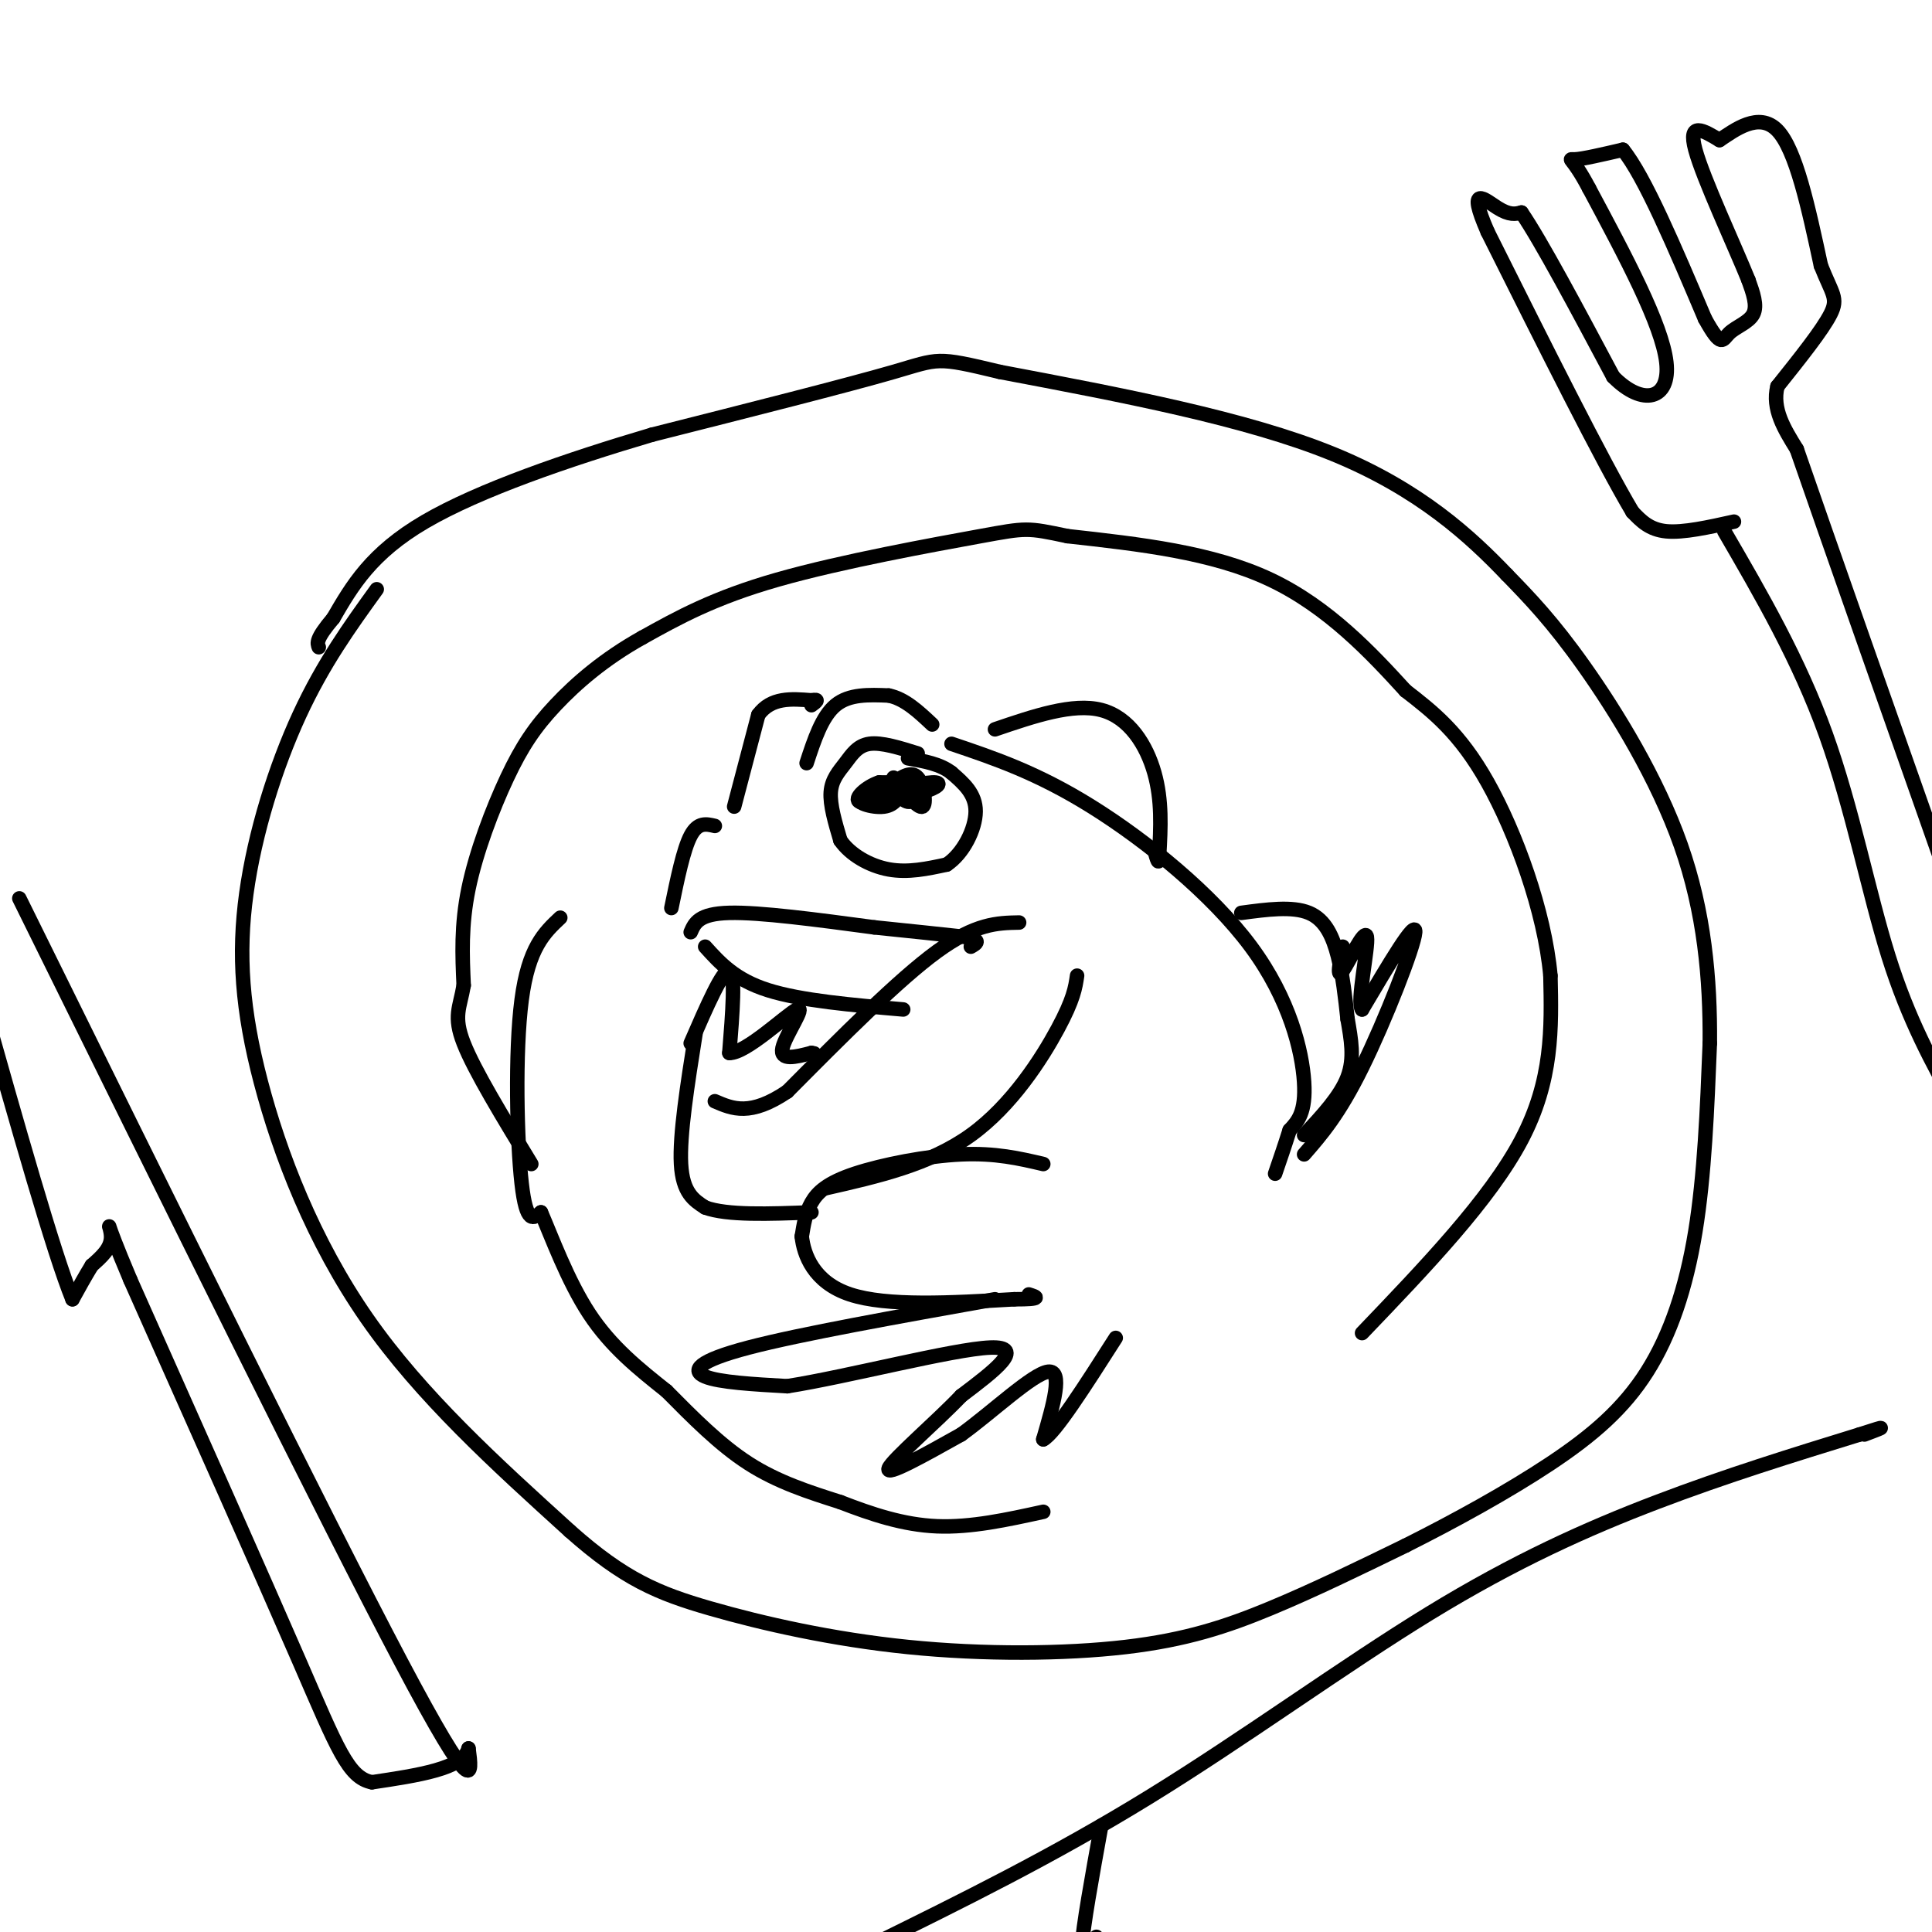 <svg viewBox='0 0 400 400' version='1.1' xmlns='http://www.w3.org/2000/svg' xmlns:xlink='http://www.w3.org/1999/xlink'><g fill='none' stroke='#000000' stroke-width='3' stroke-linecap='round' stroke-linejoin='round'><path d='M78,122c-5.534,7.660 -11.069,15.321 -16,26c-4.931,10.679 -9.260,24.378 -11,37c-1.740,12.622 -0.892,24.167 3,39c3.892,14.833 10.826,32.952 22,49c11.174,16.048 26.587,30.024 42,44'/><path d='M118,317c11.204,9.968 18.215,12.889 29,16c10.785,3.111 25.344,6.411 41,8c15.656,1.589 32.407,1.466 45,0c12.593,-1.466 21.026,-4.276 30,-8c8.974,-3.724 18.487,-8.362 28,-13'/><path d='M291,320c10.064,-5.048 21.223,-11.167 30,-17c8.777,-5.833 15.171,-11.378 20,-19c4.829,-7.622 8.094,-17.321 10,-29c1.906,-11.679 2.453,-25.340 3,-39'/><path d='M354,216c0.107,-13.333 -1.125,-27.167 -6,-41c-4.875,-13.833 -13.393,-27.667 -20,-37c-6.607,-9.333 -11.304,-14.167 -16,-19'/><path d='M312,119c-7.422,-7.756 -17.978,-17.644 -36,-25c-18.022,-7.356 -43.511,-12.178 -69,-17'/><path d='M207,77c-13.400,-3.222 -12.400,-2.778 -22,0c-9.600,2.778 -29.800,7.889 -50,13'/><path d='M135,90c-17.378,5.133 -35.822,11.467 -47,18c-11.178,6.533 -15.089,13.267 -19,20'/><path d='M69,128c-3.667,4.333 -3.333,5.167 -3,6'/><path d='M190,156c-3.762,-1.179 -7.524,-2.357 -10,-2c-2.476,0.357 -3.667,2.250 -5,4c-1.333,1.750 -2.810,3.357 -3,6c-0.190,2.643 0.905,6.321 2,10'/><path d='M174,174c2.000,2.933 6.000,5.267 10,6c4.000,0.733 8.000,-0.133 12,-1'/><path d='M196,179c3.422,-2.244 5.978,-7.356 6,-11c0.022,-3.644 -2.489,-5.822 -5,-8'/><path d='M197,160c-2.333,-1.833 -5.667,-2.417 -9,-3'/><path d='M185,161c2.533,3.222 5.067,6.444 6,6c0.933,-0.444 0.267,-4.556 -1,-6c-1.267,-1.444 -3.133,-0.222 -5,1'/><path d='M185,162c-0.238,1.226 1.667,3.792 3,4c1.333,0.208 2.095,-1.940 1,-3c-1.095,-1.060 -4.048,-1.030 -7,-1'/><path d='M182,162c-2.556,0.822 -5.444,3.378 -4,4c1.444,0.622 7.222,-0.689 13,-2'/><path d='M191,164c3.133,-0.889 4.467,-2.111 2,-2c-2.467,0.111 -8.733,1.556 -15,3'/><path d='M178,165c-1.400,1.089 2.600,2.311 5,2c2.400,-0.311 3.200,-2.156 4,-4'/><path d='M143,193c0.833,-1.917 1.667,-3.833 8,-4c6.333,-0.167 18.167,1.417 30,3'/><path d='M181,192c8.167,0.833 13.583,1.417 19,2'/><path d='M200,194c3.333,0.667 2.167,1.333 1,2'/><path d='M139,188c1.250,-6.083 2.500,-12.167 4,-15c1.500,-2.833 3.250,-2.417 5,-2'/><path d='M152,167c0.000,0.000 5.000,-19.000 5,-19'/><path d='M157,148c2.667,-3.667 6.833,-3.333 11,-3'/><path d='M168,145c1.833,-0.333 0.917,0.333 0,1'/><path d='M167,158c1.583,-4.833 3.167,-9.667 6,-12c2.833,-2.333 6.917,-2.167 11,-2'/><path d='M184,144c3.333,0.667 6.167,3.333 9,6'/><path d='M146,196c3.083,3.417 6.167,6.833 13,9c6.833,2.167 17.417,3.083 28,4'/><path d='M144,214c-1.667,10.500 -3.333,21.000 -3,27c0.333,6.000 2.667,7.500 5,9'/><path d='M146,250c4.500,1.667 13.250,1.333 22,1'/><path d='M171,246c10.756,-2.444 21.511,-4.889 30,-11c8.489,-6.111 14.711,-15.889 18,-22c3.289,-6.111 3.644,-8.556 4,-11'/><path d='M211,191c-4.500,0.083 -9.000,0.167 -17,6c-8.000,5.833 -19.500,17.417 -31,29'/><path d='M163,226c-7.667,5.167 -11.333,3.583 -15,2'/><path d='M143,216c3.333,-7.667 6.667,-15.333 8,-15c1.333,0.333 0.667,8.667 0,17'/><path d='M151,218c3.417,0.131 11.958,-8.042 14,-9c2.042,-0.958 -2.417,5.298 -3,8c-0.583,2.702 2.708,1.851 6,1'/><path d='M168,218c1.000,0.167 0.500,0.083 0,0'/><path d='M197,154c8.869,2.988 17.738,5.976 29,13c11.262,7.024 24.917,18.083 33,29c8.083,10.917 10.595,21.690 11,28c0.405,6.310 -1.298,8.155 -3,10'/><path d='M267,234c-1.000,3.167 -2.000,6.083 -3,9'/><path d='M216,241c-4.952,-1.161 -9.905,-2.321 -17,-2c-7.095,0.321 -16.333,2.125 -22,4c-5.667,1.875 -7.762,3.821 -9,6c-1.238,2.179 -1.619,4.589 -2,7'/><path d='M166,256c0.400,3.711 2.400,9.489 10,12c7.600,2.511 20.800,1.756 34,1'/><path d='M210,269c6.167,0.000 4.583,-0.500 3,-1'/><path d='M206,269c-20.156,3.600 -40.311,7.200 -51,10c-10.689,2.800 -11.911,4.800 -9,6c2.911,1.200 9.956,1.600 17,2'/><path d='M163,287c12.244,-1.911 34.356,-7.689 42,-8c7.644,-0.311 0.822,4.844 -6,10'/><path d='M199,289c-4.933,5.200 -14.267,13.200 -15,15c-0.733,1.800 7.133,-2.600 15,-7'/><path d='M199,297c6.378,-4.600 14.822,-12.600 18,-13c3.178,-0.400 1.089,6.800 -1,14'/><path d='M216,298c2.333,-1.167 8.667,-11.083 15,-21'/><path d='M257,189c5.289,-0.711 10.578,-1.422 14,0c3.422,1.422 4.978,4.978 6,9c1.022,4.022 1.511,8.511 2,13'/><path d='M279,211c0.711,4.156 1.489,8.044 0,12c-1.489,3.956 -5.244,7.978 -9,12'/><path d='M270,239c3.600,-4.133 7.200,-8.267 12,-18c4.800,-9.733 10.800,-25.067 11,-28c0.200,-2.933 -5.400,6.533 -11,16'/><path d='M282,209c-1.179,-1.393 1.375,-12.875 1,-15c-0.375,-2.125 -3.679,5.107 -5,7c-1.321,1.893 -0.661,-1.554 0,-5'/><path d='M206,151c8.089,-2.756 16.178,-5.511 22,-4c5.822,1.511 9.378,7.289 11,13c1.622,5.711 1.311,11.356 1,17'/><path d='M240,177c0.000,2.667 -0.500,0.833 -1,-1'/><path d='M116,190c-3.289,3.089 -6.578,6.178 -8,17c-1.422,10.822 -0.978,29.378 0,38c0.978,8.622 2.489,7.311 4,6'/><path d='M112,251c2.133,4.889 5.467,14.111 10,21c4.533,6.889 10.267,11.444 16,16'/><path d='M138,288c5.422,5.467 10.978,11.133 17,15c6.022,3.867 12.511,5.933 19,8'/><path d='M174,311c6.422,2.489 12.978,4.711 20,5c7.022,0.289 14.511,-1.356 22,-3'/><path d='M282,276c13.250,-13.833 26.500,-27.667 33,-40c6.500,-12.333 6.250,-23.167 6,-34'/><path d='M321,202c-1.200,-13.333 -7.200,-29.667 -13,-40c-5.800,-10.333 -11.400,-14.667 -17,-19'/><path d='M291,143c-7.000,-7.667 -16.000,-17.333 -28,-23c-12.000,-5.667 -27.000,-7.333 -42,-9'/><path d='M221,111c-8.405,-1.786 -8.417,-1.750 -18,0c-9.583,1.750 -28.738,5.214 -42,9c-13.262,3.786 -20.631,7.893 -28,12'/><path d='M133,132c-7.927,4.421 -13.743,9.474 -18,14c-4.257,4.526 -6.954,8.526 -10,15c-3.046,6.474 -6.442,15.421 -8,23c-1.558,7.579 -1.279,13.789 -1,20'/><path d='M96,204c-0.778,4.667 -2.222,6.333 0,12c2.222,5.667 8.111,15.333 14,25'/><path d='M4,186c31.750,64.333 63.500,128.667 79,158c15.500,29.333 14.750,23.667 14,18'/><path d='M97,362c-1.000,4.167 -10.500,5.583 -20,7'/><path d='M77,369c-4.889,-0.956 -7.111,-6.844 -15,-25c-7.889,-18.156 -21.444,-48.578 -35,-79'/><path d='M27,265c-6.156,-14.556 -4.044,-11.444 -4,-9c0.044,2.444 -1.978,4.222 -4,6'/><path d='M19,262c-1.333,2.167 -2.667,4.583 -4,7'/><path d='M15,269c-3.833,-9.333 -11.417,-36.167 -19,-63'/><path d='M357,110c7.733,13.311 15.467,26.622 21,42c5.533,15.378 8.867,32.822 13,46c4.133,13.178 9.067,22.089 14,31'/><path d='M359,108c-5.250,1.167 -10.500,2.333 -14,2c-3.500,-0.333 -5.250,-2.167 -7,-4'/><path d='M338,106c-6.167,-10.333 -18.083,-34.167 -30,-58'/><path d='M308,48c-4.444,-10.178 -0.556,-6.622 2,-5c2.556,1.622 3.778,1.311 5,1'/><path d='M315,44c4.000,5.833 11.500,19.917 19,34'/><path d='M334,78c6.111,6.222 11.889,4.778 11,-3c-0.889,-7.778 -8.444,-21.889 -16,-36'/><path d='M329,39c-3.600,-6.844 -4.600,-5.956 -3,-6c1.600,-0.044 5.800,-1.022 10,-2'/><path d='M336,31c4.500,5.500 10.750,20.250 17,35'/><path d='M353,66c3.452,6.250 3.583,4.375 5,3c1.417,-1.375 4.119,-2.250 5,-4c0.881,-1.750 -0.060,-4.375 -1,-7'/><path d='M362,58c-2.822,-7.000 -9.378,-21.000 -11,-27c-1.622,-6.000 1.689,-4.000 5,-2'/><path d='M356,29c3.044,-2.000 8.156,-6.000 12,-2c3.844,4.000 6.422,16.000 9,28'/><path d='M377,55c2.333,5.911 3.667,6.689 2,10c-1.667,3.311 -6.333,9.156 -11,15'/><path d='M368,80c-1.167,4.667 1.417,8.833 4,13'/><path d='M372,93c6.167,17.833 19.583,55.917 33,94'/><path d='M180,403c19.101,-9.405 38.202,-18.810 58,-31c19.798,-12.190 40.292,-27.167 58,-38c17.708,-10.833 32.631,-17.524 47,-23c14.369,-5.476 28.185,-9.738 42,-14'/><path d='M385,297c7.167,-2.333 4.083,-1.167 1,0'/><path d='M228,378c-1.917,10.583 -3.833,21.167 -4,25c-0.167,3.833 1.417,0.917 3,-2'/></g>
</svg>
